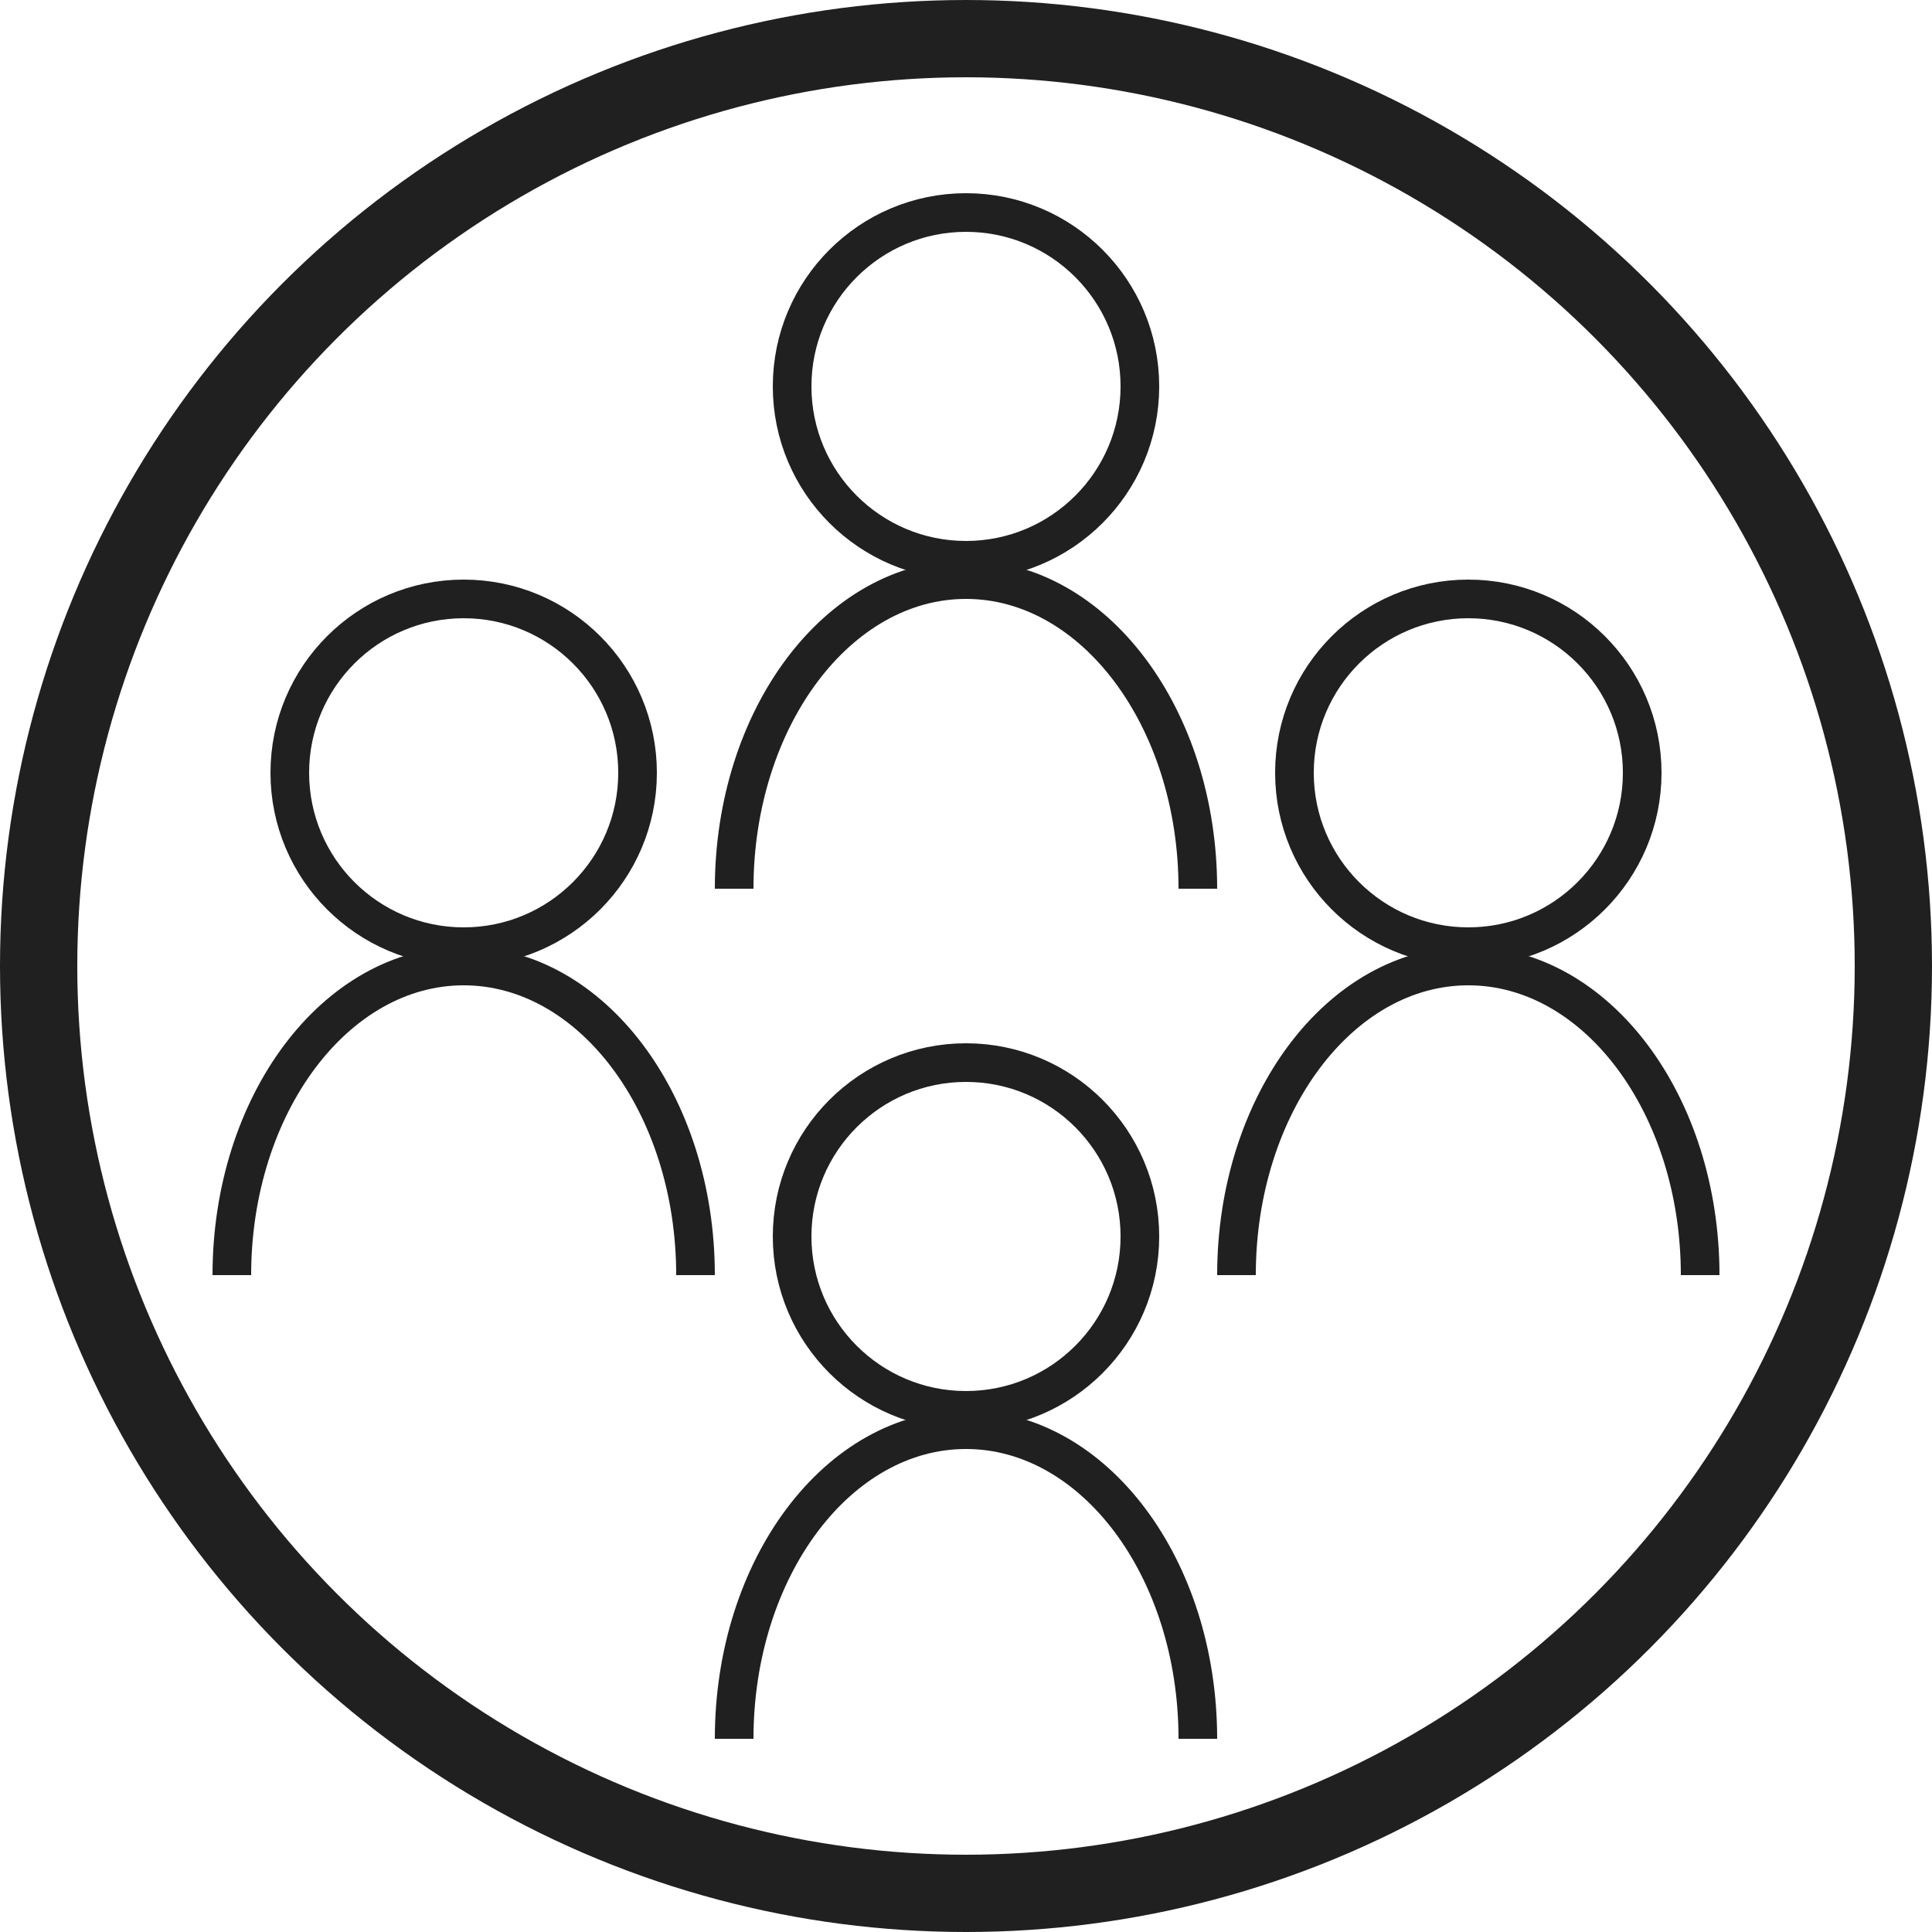 <svg width="50" height="50" viewBox="0 0 50 50" fill="none" xmlns="http://www.w3.org/2000/svg">
<circle cx="25" cy="25" r="24" stroke="#202020" stroke-width="2"/>
<path d="M29.5 10C29.5 12.485 27.485 14.5 25 14.5C22.515 14.5 20.5 12.485 20.5 10C20.5 7.515 22.515 5.5 25 5.5C27.485 5.5 29.5 7.515 29.5 10Z" stroke="#202020"/>
<path d="M31 23C31 18.582 28.314 15 25 15C21.686 15 19 18.582 19 23" stroke="#202020"/>
<path d="M29.5 32C29.5 34.485 27.485 36.5 25 36.5C22.515 36.5 20.5 34.485 20.5 32C20.5 29.515 22.515 27.5 25 27.5C27.485 27.5 29.5 29.515 29.5 32Z" stroke="#202020"/>
<path d="M31 45C31 40.582 28.314 37 25 37C21.686 37 19 40.582 19 45" stroke="#202020"/>
<path d="M16.5 20C16.5 22.485 14.485 24.5 12 24.5C9.515 24.5 7.5 22.485 7.5 20C7.5 17.515 9.515 15.5 12 15.5C14.485 15.5 16.5 17.515 16.5 20Z" stroke="#202020"/>
<path d="M18 33C18 28.582 15.314 25 12 25C8.686 25 6 28.582 6 33" stroke="#202020"/>
<path d="M42.5 20C42.5 22.485 40.485 24.5 38 24.5C35.515 24.5 33.5 22.485 33.5 20C33.5 17.515 35.515 15.5 38 15.5C40.485 15.5 42.5 17.515 42.5 20Z" stroke="#202020"/>
<path d="M44 33C44 28.582 41.314 25 38 25C34.686 25 32 28.582 32 33" stroke="#202020"/>
</svg>

